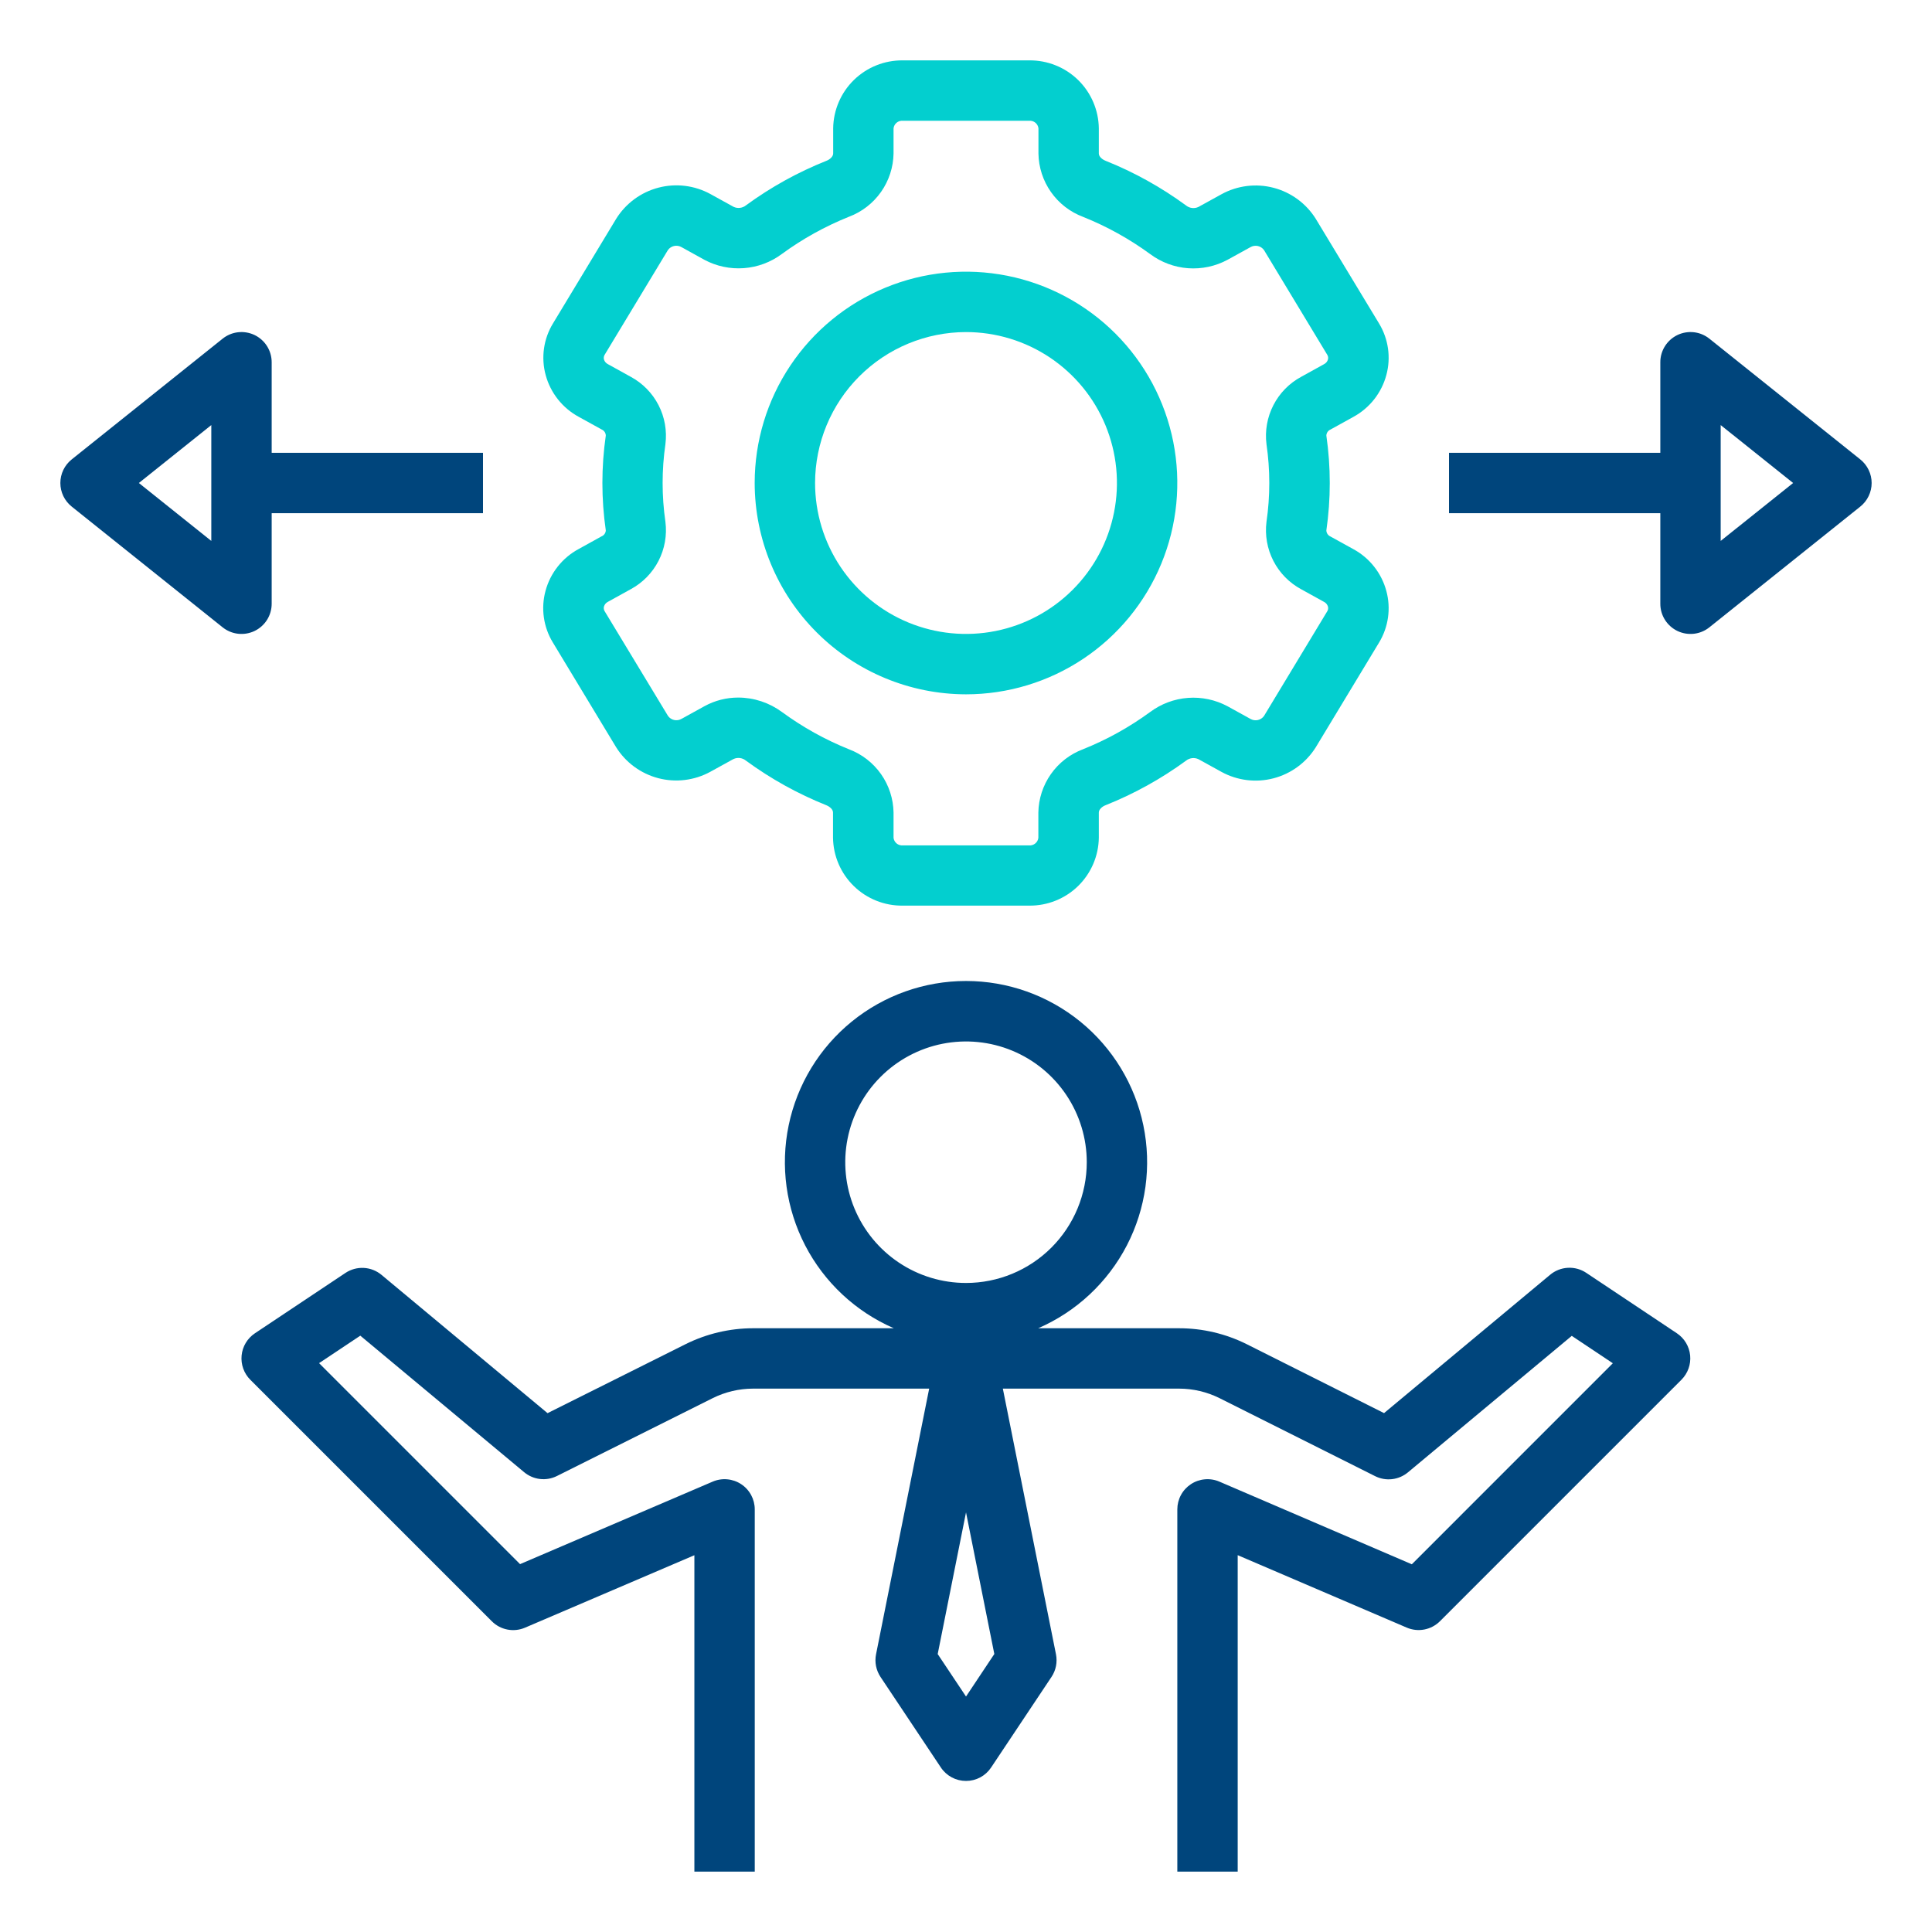 <svg width="100" height="100" viewBox="0 0 100 100" fill="none" xmlns="http://www.w3.org/2000/svg">
<path d="M31.134 27.762L29.953 28.416C29.534 28.641 29.166 28.95 28.87 29.323C28.575 29.697 28.358 30.126 28.235 30.586C28.114 31.034 28.085 31.501 28.151 31.96C28.216 32.419 28.374 32.86 28.616 33.256L31.888 38.672C32.385 39.467 33.167 40.041 34.074 40.279C34.981 40.516 35.945 40.397 36.767 39.947L37.964 39.288C38.069 39.239 38.185 39.222 38.299 39.236C38.413 39.251 38.52 39.297 38.609 39.37C39.894 40.311 41.291 41.087 42.769 41.678C42.942 41.748 43.117 41.892 43.117 42.055V43.361C43.13 44.306 43.518 45.206 44.195 45.865C44.873 46.524 45.783 46.888 46.728 46.875H53.272C54.215 46.885 55.124 46.521 55.8 45.863C56.475 45.204 56.862 44.304 56.875 43.361V42.055C56.875 41.898 57.05 41.742 57.224 41.678C58.702 41.088 60.1 40.315 61.385 39.375C61.474 39.303 61.581 39.257 61.696 39.242C61.81 39.228 61.925 39.246 62.03 39.294L63.224 39.953C64.046 40.403 65.01 40.522 65.917 40.285C66.825 40.048 67.607 39.473 68.105 38.678L71.377 33.263C71.618 32.867 71.776 32.426 71.842 31.966C71.907 31.508 71.879 31.04 71.758 30.592C71.635 30.133 71.42 29.704 71.126 29.331C70.832 28.958 70.465 28.648 70.047 28.422L68.864 27.769C68.803 27.742 68.75 27.699 68.713 27.643C68.675 27.588 68.654 27.523 68.652 27.456C68.887 25.828 68.887 24.174 68.652 22.545C68.654 22.478 68.675 22.413 68.713 22.358C68.751 22.303 68.804 22.259 68.866 22.233L70.047 21.58C70.465 21.353 70.832 21.044 71.126 20.671C71.42 20.297 71.635 19.868 71.758 19.409C71.879 18.962 71.907 18.494 71.842 18.035C71.776 17.576 71.618 17.135 71.377 16.739L68.105 11.328C67.608 10.532 66.826 9.957 65.919 9.72C65.011 9.483 64.047 9.602 63.225 10.053L62.028 10.713C61.924 10.761 61.808 10.779 61.694 10.765C61.579 10.75 61.472 10.703 61.383 10.63C60.099 9.689 58.702 8.913 57.224 8.322C57.05 8.252 56.875 8.108 56.875 7.945V6.639C56.862 5.696 56.475 4.796 55.8 4.137C55.124 3.479 54.215 3.115 53.272 3.125H46.728C45.785 3.115 44.876 3.479 44.2 4.137C43.525 4.796 43.138 5.696 43.125 6.639V7.945C43.125 8.102 42.95 8.258 42.777 8.322C41.298 8.912 39.9 9.685 38.616 10.625C38.527 10.698 38.419 10.744 38.305 10.758C38.191 10.773 38.075 10.755 37.971 10.706L36.777 10.047C35.954 9.595 34.99 9.476 34.082 9.713C33.175 9.95 32.392 10.526 31.895 11.322L28.624 16.738C28.382 17.133 28.224 17.574 28.158 18.033C28.093 18.492 28.121 18.96 28.242 19.408C28.366 19.867 28.582 20.297 28.878 20.67C29.173 21.043 29.542 21.352 29.961 21.578L31.144 22.231C31.205 22.258 31.258 22.301 31.296 22.357C31.333 22.412 31.354 22.477 31.356 22.544C31.121 24.172 31.121 25.826 31.356 27.455C31.352 27.522 31.33 27.586 31.29 27.641C31.251 27.695 31.197 27.738 31.134 27.762ZM31.464 31.151L32.645 30.498C33.262 30.166 33.763 29.655 34.084 29.033C34.405 28.41 34.53 27.706 34.442 27.011C34.249 25.677 34.249 24.323 34.442 22.989C34.53 22.294 34.405 21.589 34.084 20.967C33.763 20.345 33.262 19.834 32.645 19.502L31.464 18.848C31.416 18.824 31.372 18.79 31.337 18.748C31.302 18.707 31.276 18.658 31.261 18.606C31.25 18.565 31.248 18.521 31.254 18.479C31.261 18.436 31.276 18.396 31.299 18.359L34.571 12.944C34.647 12.837 34.76 12.762 34.888 12.733C35.017 12.704 35.151 12.723 35.266 12.787L36.459 13.447C37.086 13.782 37.795 13.932 38.504 13.879C39.213 13.827 39.892 13.574 40.463 13.15C41.536 12.364 42.704 11.716 43.939 11.22C44.609 10.969 45.188 10.521 45.601 9.936C46.013 9.351 46.239 8.655 46.25 7.939V6.639C46.265 6.525 46.322 6.421 46.411 6.349C46.5 6.276 46.614 6.241 46.728 6.25H53.272C53.386 6.241 53.5 6.276 53.589 6.349C53.678 6.421 53.736 6.525 53.75 6.639V7.945C53.761 8.661 53.987 9.357 54.4 9.942C54.812 10.528 55.391 10.975 56.061 11.226C57.294 11.72 58.459 12.367 59.531 13.15C60.101 13.575 60.78 13.83 61.489 13.883C62.199 13.935 62.908 13.785 63.535 13.448L64.73 12.789C64.845 12.725 64.979 12.705 65.108 12.734C65.236 12.763 65.349 12.838 65.425 12.945L68.697 18.361C68.72 18.397 68.735 18.438 68.742 18.48C68.748 18.523 68.746 18.566 68.734 18.608C68.719 18.66 68.693 18.708 68.658 18.75C68.623 18.792 68.58 18.826 68.531 18.85L67.35 19.503C66.734 19.835 66.232 20.346 65.912 20.969C65.591 21.591 65.466 22.296 65.553 22.991C65.747 24.324 65.747 25.679 65.553 27.012C65.466 27.707 65.591 28.412 65.912 29.035C66.232 29.657 66.734 30.168 67.35 30.5L68.531 31.153C68.58 31.177 68.623 31.211 68.658 31.253C68.693 31.295 68.719 31.343 68.734 31.395C68.746 31.437 68.748 31.48 68.742 31.523C68.735 31.565 68.72 31.606 68.697 31.642L65.425 37.058C65.349 37.165 65.236 37.24 65.107 37.269C64.979 37.298 64.845 37.278 64.73 37.214L63.536 36.555C62.909 36.22 62.2 36.07 61.492 36.122C60.783 36.175 60.103 36.428 59.533 36.852C58.459 37.638 57.291 38.286 56.056 38.781C55.386 39.033 54.807 39.48 54.395 40.066C53.983 40.651 53.756 41.347 53.745 42.062V43.369C53.731 43.483 53.673 43.587 53.584 43.659C53.495 43.731 53.382 43.767 53.267 43.758H46.728C46.614 43.767 46.5 43.731 46.411 43.659C46.322 43.587 46.265 43.483 46.25 43.369V42.062C46.239 41.347 46.013 40.651 45.601 40.066C45.188 39.48 44.609 39.033 43.939 38.781C42.706 38.285 41.541 37.636 40.469 36.85C39.815 36.369 39.025 36.108 38.213 36.106C37.602 36.104 37.001 36.258 36.466 36.551L35.27 37.211C35.156 37.276 35.021 37.295 34.893 37.267C34.764 37.238 34.651 37.162 34.575 37.055L31.299 31.641C31.276 31.604 31.261 31.564 31.254 31.521C31.248 31.479 31.25 31.435 31.261 31.394C31.276 31.342 31.302 31.293 31.337 31.251C31.372 31.21 31.416 31.176 31.464 31.151Z" fill="#03CFCF"/>
<path d="M50 35.938C52.163 35.938 54.278 35.296 56.077 34.094C57.875 32.892 59.277 31.184 60.105 29.186C60.933 27.187 61.149 24.988 60.727 22.866C60.305 20.744 59.264 18.796 57.734 17.266C56.204 15.736 54.255 14.695 52.134 14.273C50.012 13.851 47.813 14.067 45.814 14.895C43.816 15.723 42.108 17.125 40.906 18.924C39.704 20.722 39.062 22.837 39.062 25C39.066 27.9 40.219 30.68 42.27 32.73C44.32 34.781 47.1 35.934 50 35.938ZM50 17.188C51.545 17.188 53.056 17.646 54.34 18.504C55.625 19.363 56.627 20.583 57.218 22.01C57.809 23.438 57.964 25.009 57.662 26.524C57.361 28.04 56.617 29.432 55.524 30.524C54.432 31.617 53.04 32.361 51.524 32.662C50.009 32.964 48.438 32.809 47.01 32.218C45.583 31.627 44.363 30.625 43.504 29.34C42.646 28.056 42.188 26.545 42.188 25C42.19 22.929 43.014 20.943 44.478 19.479C45.943 18.014 47.929 17.19 50 17.188Z" fill="#03CFCF"/>
<path d="M88.477 17.53C88.247 17.346 87.97 17.23 87.677 17.197C87.385 17.164 87.088 17.214 86.823 17.341C86.558 17.469 86.334 17.669 86.177 17.918C86.02 18.167 85.937 18.456 85.938 18.75V23.438H75V26.562H85.938V31.25C85.937 31.544 86.02 31.833 86.177 32.082C86.334 32.331 86.558 32.531 86.823 32.659C87.088 32.786 87.385 32.836 87.677 32.803C87.97 32.77 88.247 32.654 88.477 32.47L96.289 26.22C96.472 26.074 96.62 25.888 96.721 25.677C96.823 25.466 96.876 25.234 96.876 25C96.876 24.766 96.823 24.534 96.721 24.323C96.62 24.112 96.472 23.926 96.289 23.78L88.477 17.53ZM89.062 27.998V22.002L92.812 25L89.062 27.998Z" fill="#00457C"/>
<path d="M11.523 32.47C11.753 32.654 12.03 32.77 12.323 32.803C12.615 32.836 12.911 32.786 13.177 32.659C13.442 32.531 13.666 32.331 13.823 32.082C13.979 31.833 14.062 31.544 14.062 31.25V26.562H25V23.438H14.062V18.75C14.062 18.456 13.979 18.167 13.823 17.918C13.666 17.669 13.442 17.469 13.177 17.341C12.911 17.214 12.615 17.164 12.323 17.197C12.03 17.23 11.753 17.346 11.523 17.53L3.711 23.78C3.528 23.926 3.38 24.112 3.278 24.323C3.177 24.534 3.124 24.766 3.124 25C3.124 25.234 3.177 25.466 3.278 25.677C3.38 25.888 3.528 26.074 3.711 26.22L11.523 32.47ZM10.937 22.002V27.998L7.187 25L10.937 22.002Z" fill="#00457C"/>
<path d="M63.116 76.689C62.879 76.587 62.619 76.546 62.362 76.569C62.104 76.592 61.856 76.678 61.641 76.821C61.425 76.963 61.247 77.157 61.125 77.384C61.002 77.612 60.938 77.866 60.938 78.125V96.875H64.063V80.495L72.813 84.245C73.1 84.368 73.417 84.402 73.723 84.343C74.029 84.284 74.311 84.135 74.532 83.914L87.032 71.414C87.195 71.251 87.32 71.053 87.398 70.835C87.476 70.618 87.505 70.385 87.482 70.156C87.459 69.925 87.386 69.703 87.267 69.505C87.148 69.307 86.987 69.138 86.794 69.009L82.107 65.884C81.826 65.695 81.491 65.603 81.153 65.621C80.814 65.639 80.491 65.767 80.232 65.984L71.638 73.142L64.532 69.576C63.444 69.033 62.246 68.75 61.03 68.75H53.736C55.713 67.891 57.333 66.377 58.325 64.464C59.316 62.55 59.618 60.354 59.179 58.244C58.741 56.134 57.589 54.239 55.917 52.879C54.245 51.519 52.156 50.776 50.001 50.776C47.845 50.776 45.756 51.519 44.084 52.879C42.412 54.239 41.26 56.134 40.822 58.244C40.383 60.354 40.685 62.55 41.676 64.464C42.668 66.377 44.288 67.891 46.264 68.75H38.98C37.768 68.751 36.573 69.033 35.488 69.573L28.341 73.145L19.747 65.987C19.489 65.772 19.168 65.645 18.831 65.627C18.495 65.609 18.162 65.7 17.882 65.886L13.194 69.011C13.002 69.139 12.84 69.309 12.721 69.507C12.602 69.705 12.528 69.927 12.506 70.158C12.483 70.388 12.512 70.62 12.59 70.838C12.668 71.056 12.793 71.254 12.957 71.417L25.457 83.917C25.677 84.138 25.959 84.287 26.265 84.346C26.572 84.405 26.889 84.371 27.175 84.248L35.941 80.498V96.875H39.066V78.125C39.066 77.866 39.002 77.612 38.879 77.384C38.757 77.157 38.58 76.963 38.364 76.821C38.148 76.678 37.9 76.592 37.642 76.569C37.385 76.546 37.126 76.587 36.888 76.689L26.918 80.959L16.515 70.556L18.649 69.134L27.129 76.2C27.362 76.394 27.647 76.517 27.948 76.552C28.25 76.587 28.555 76.534 28.827 76.398L36.888 72.369C37.538 72.045 38.254 71.876 38.98 71.875H48.094L45.344 85.625C45.304 85.826 45.303 86.033 45.343 86.235C45.383 86.436 45.462 86.628 45.575 86.798L48.7 91.486C48.843 91.7 49.036 91.875 49.263 91.997C49.49 92.118 49.743 92.181 50.001 92.181C50.258 92.181 50.511 92.118 50.738 91.997C50.965 91.875 51.158 91.7 51.3 91.486L54.425 86.798C54.539 86.628 54.618 86.436 54.658 86.235C54.697 86.033 54.697 85.826 54.657 85.625L51.907 71.875H61.03C61.758 71.876 62.476 72.045 63.127 72.37L71.177 76.406C71.449 76.542 71.754 76.595 72.056 76.56C72.358 76.525 72.642 76.402 72.876 76.208L81.354 69.144L83.48 70.562L73.076 80.967L63.116 76.689ZM50.001 87.812L48.535 85.614L50.001 78.281L51.466 85.611L50.001 87.812ZM50.001 66.406C48.764 66.406 47.556 66.04 46.528 65.353C45.5 64.666 44.699 63.69 44.226 62.548C43.753 61.406 43.629 60.149 43.871 58.937C44.112 57.724 44.707 56.611 45.581 55.737C46.455 54.863 47.569 54.267 48.781 54.026C49.994 53.785 51.25 53.909 52.392 54.382C53.534 54.855 54.51 55.656 55.197 56.684C55.884 57.712 56.251 58.92 56.251 60.156C56.251 61.814 55.592 63.404 54.42 64.576C53.248 65.748 51.658 66.406 50.001 66.406Z" fill="#00457C"/>
</svg>
